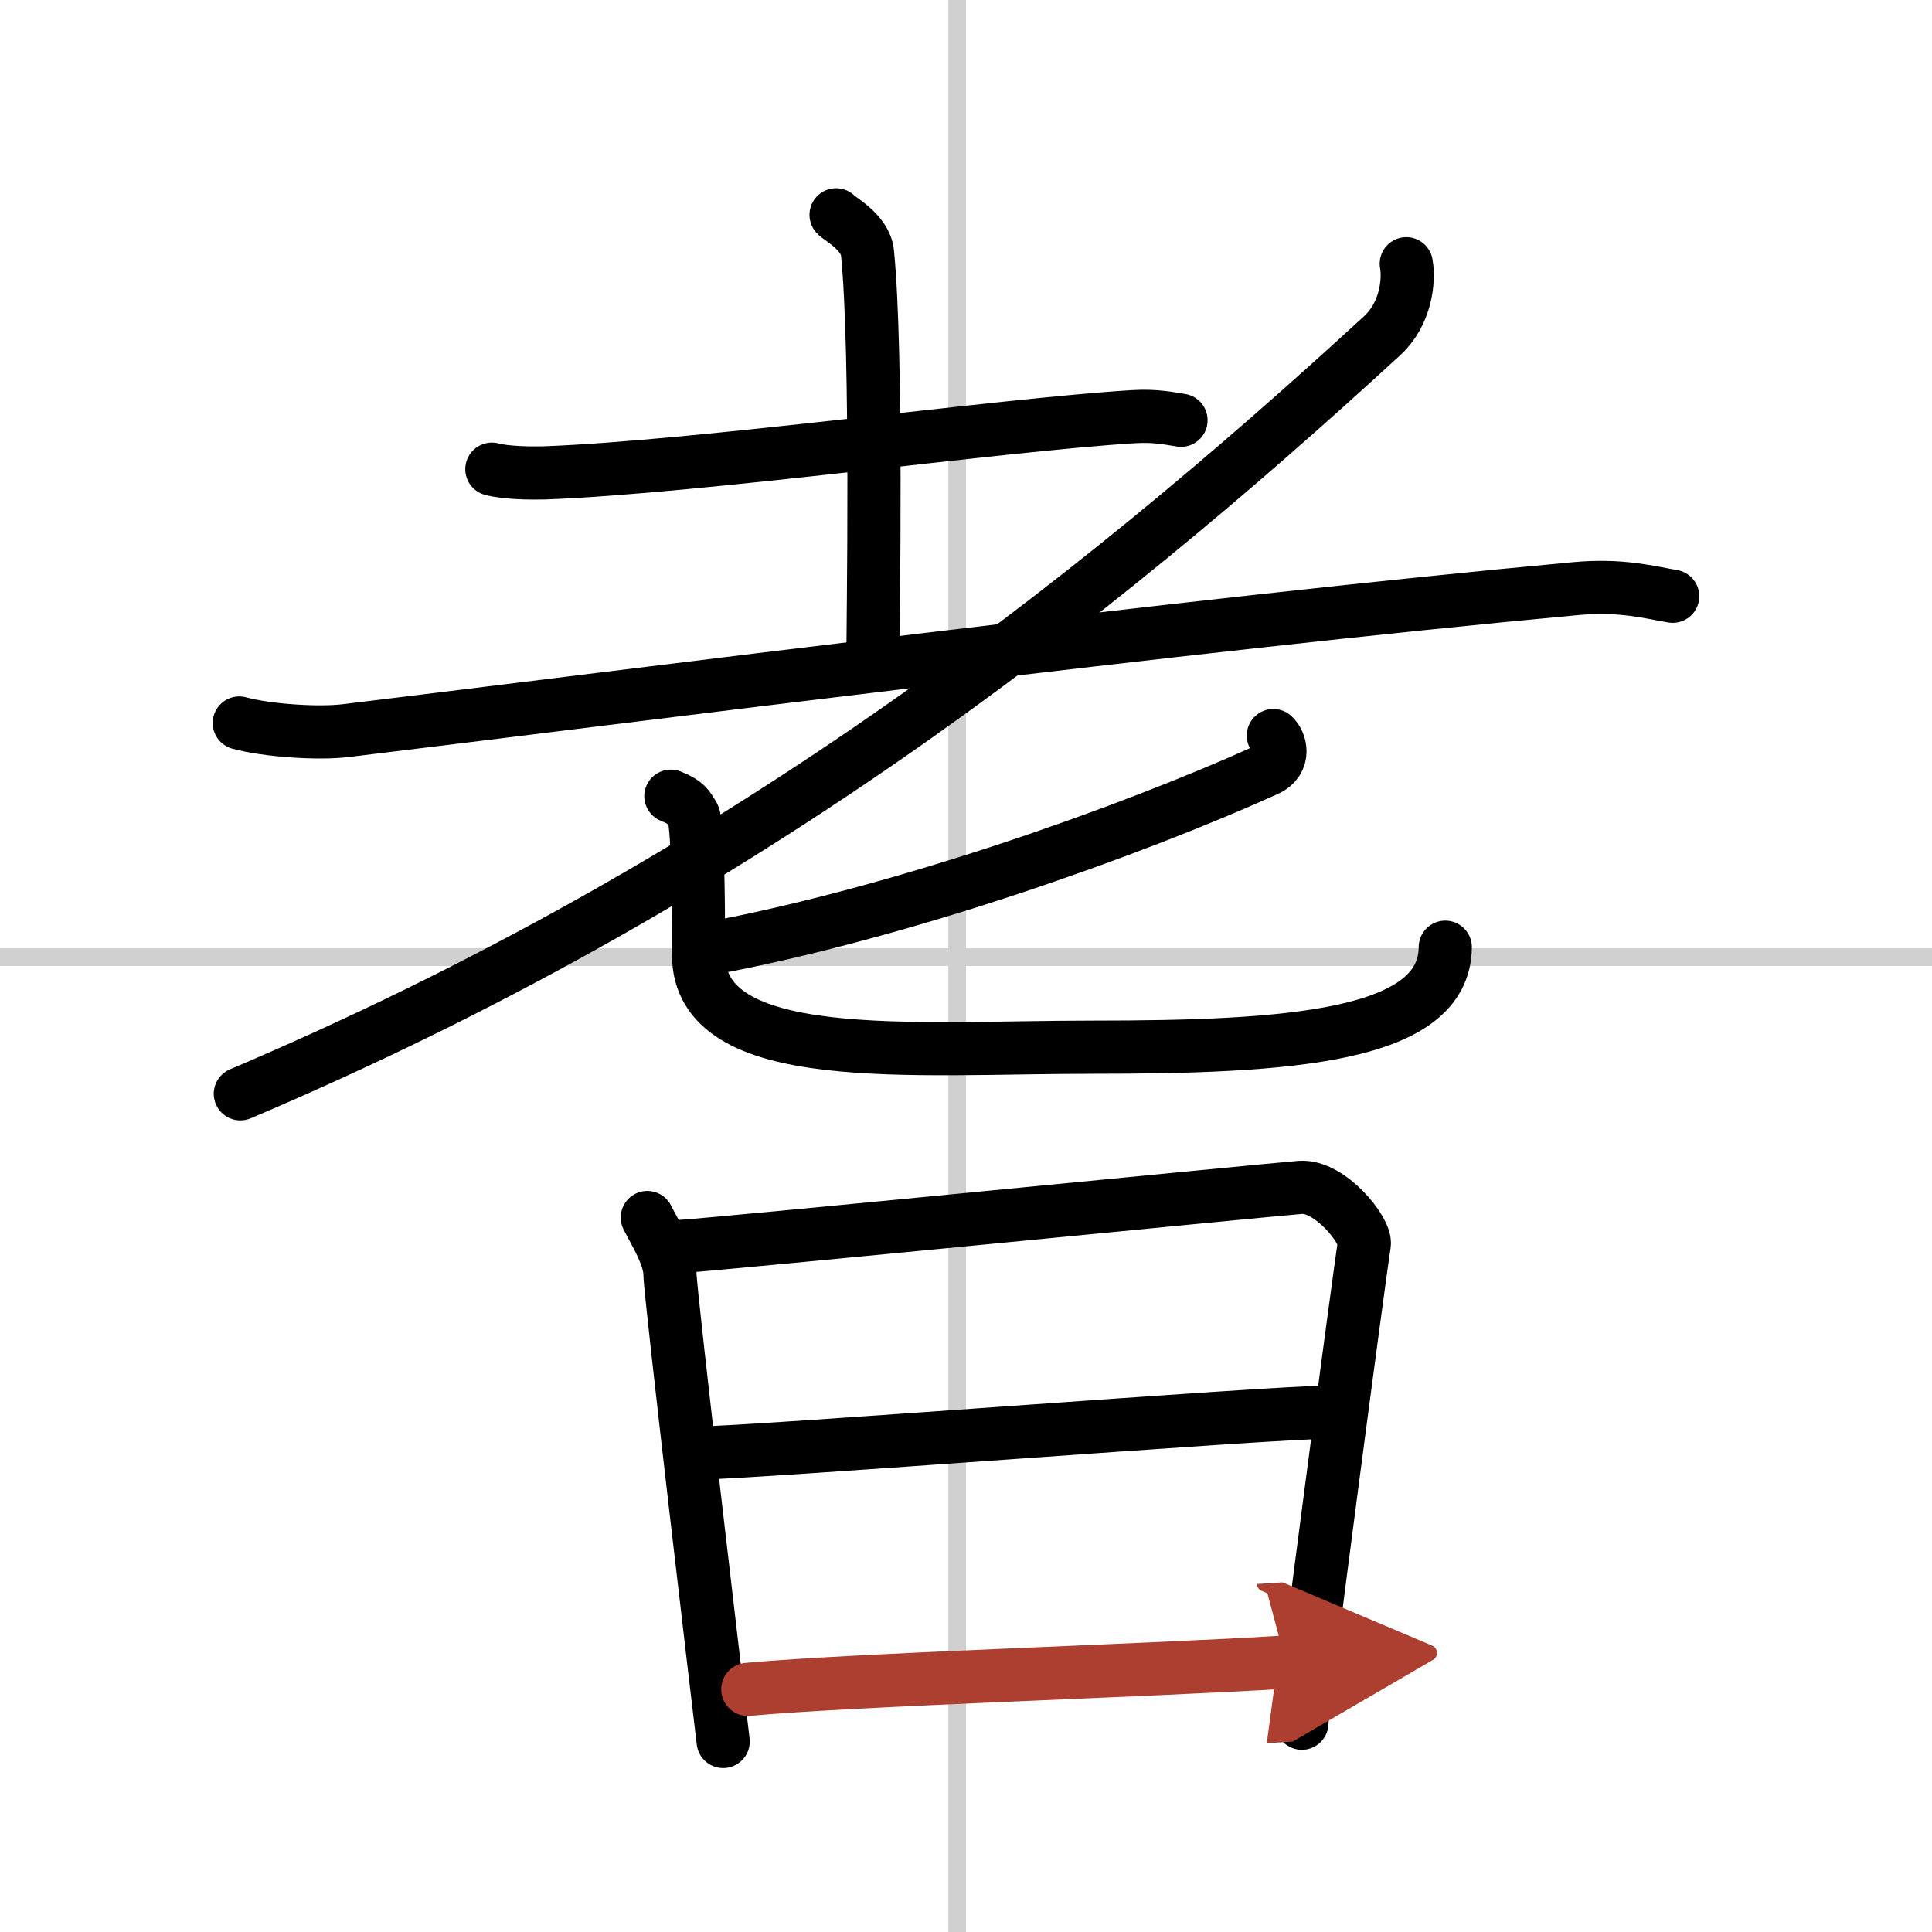 <svg width="400" height="400" viewBox="0 0 109 109" xmlns="http://www.w3.org/2000/svg"><defs><marker id="a" markerWidth="4" orient="auto" refX="1" refY="5" viewBox="0 0 10 10"><polyline points="0 0 10 5 0 10 1 5" fill="#ad3f31" stroke="#ad3f31"/></marker></defs><g fill="none" stroke="#000" stroke-linecap="round" stroke-linejoin="round" stroke-width="3"><rect width="100%" height="100%" fill="#fff" stroke="#fff"/><line x1="54" x2="54" y2="109" stroke="#d0d0d0" stroke-width="1"/><line x2="109" y1="54" y2="54" stroke="#d0d0d0" stroke-width="1"/><path d="m27.75 26.47c0.77 0.21 2.19 0.23 2.96 0.21 8.79-0.33 25.79-2.72 33.21-3.17 1.28-0.08 2.06 0.1 2.71 0.2"/><path d="m47.17 12.12c0.12 0.18 1.65 0.96 1.77 2.13 0.57 5.61 0.31 20.95 0.31 22.86"/><path d="m13.5 40.79c1.57 0.43 4.46 0.62 6.01 0.43 16.24-1.97 47.24-5.97 69.37-8.01 2.6-0.24 4.18 0.21 5.49 0.43"/><path d="m79.34 14.88c0.18 1.01-0.05 2.85-1.35 4.05-16.68 15.33-36.74 31.03-64.43 42.78"/><path d="m71.84 41.5c0.4 0.35 0.72 1.43-0.37 1.93-7.7 3.48-20.6 8.07-31.47 10.09"/><path d="m37.85 44.92c0.9 0.36 0.96 0.59 1.26 1.07 0.3 0.47 0.3 6.38 0.3 7.87 0 6.39 11.99 5.22 22.2 5.22 11.14 0 19.89-0.58 19.93-5.64"/><path d="m36.52 68.69c0.39 0.78 1.28 2.18 1.28 3.22s2.87 25.29 3 26.34"/><path d="m38.44 70.32c2.2-0.13 32.91-3.17 34.92-3.33 1.67-0.13 3.74 2.45 3.61 3.22-0.26 1.57-3.52 26.23-3.52 27.01"/><path d="m39.33 81.98c2.97 0 32.36-2.31 35.72-2.31"/><path d="m42.19 95.31c6.06-0.56 22.81-1.06 30.35-1.54" marker-end="url(#a)" stroke="#ad3f31"/></g></svg>

